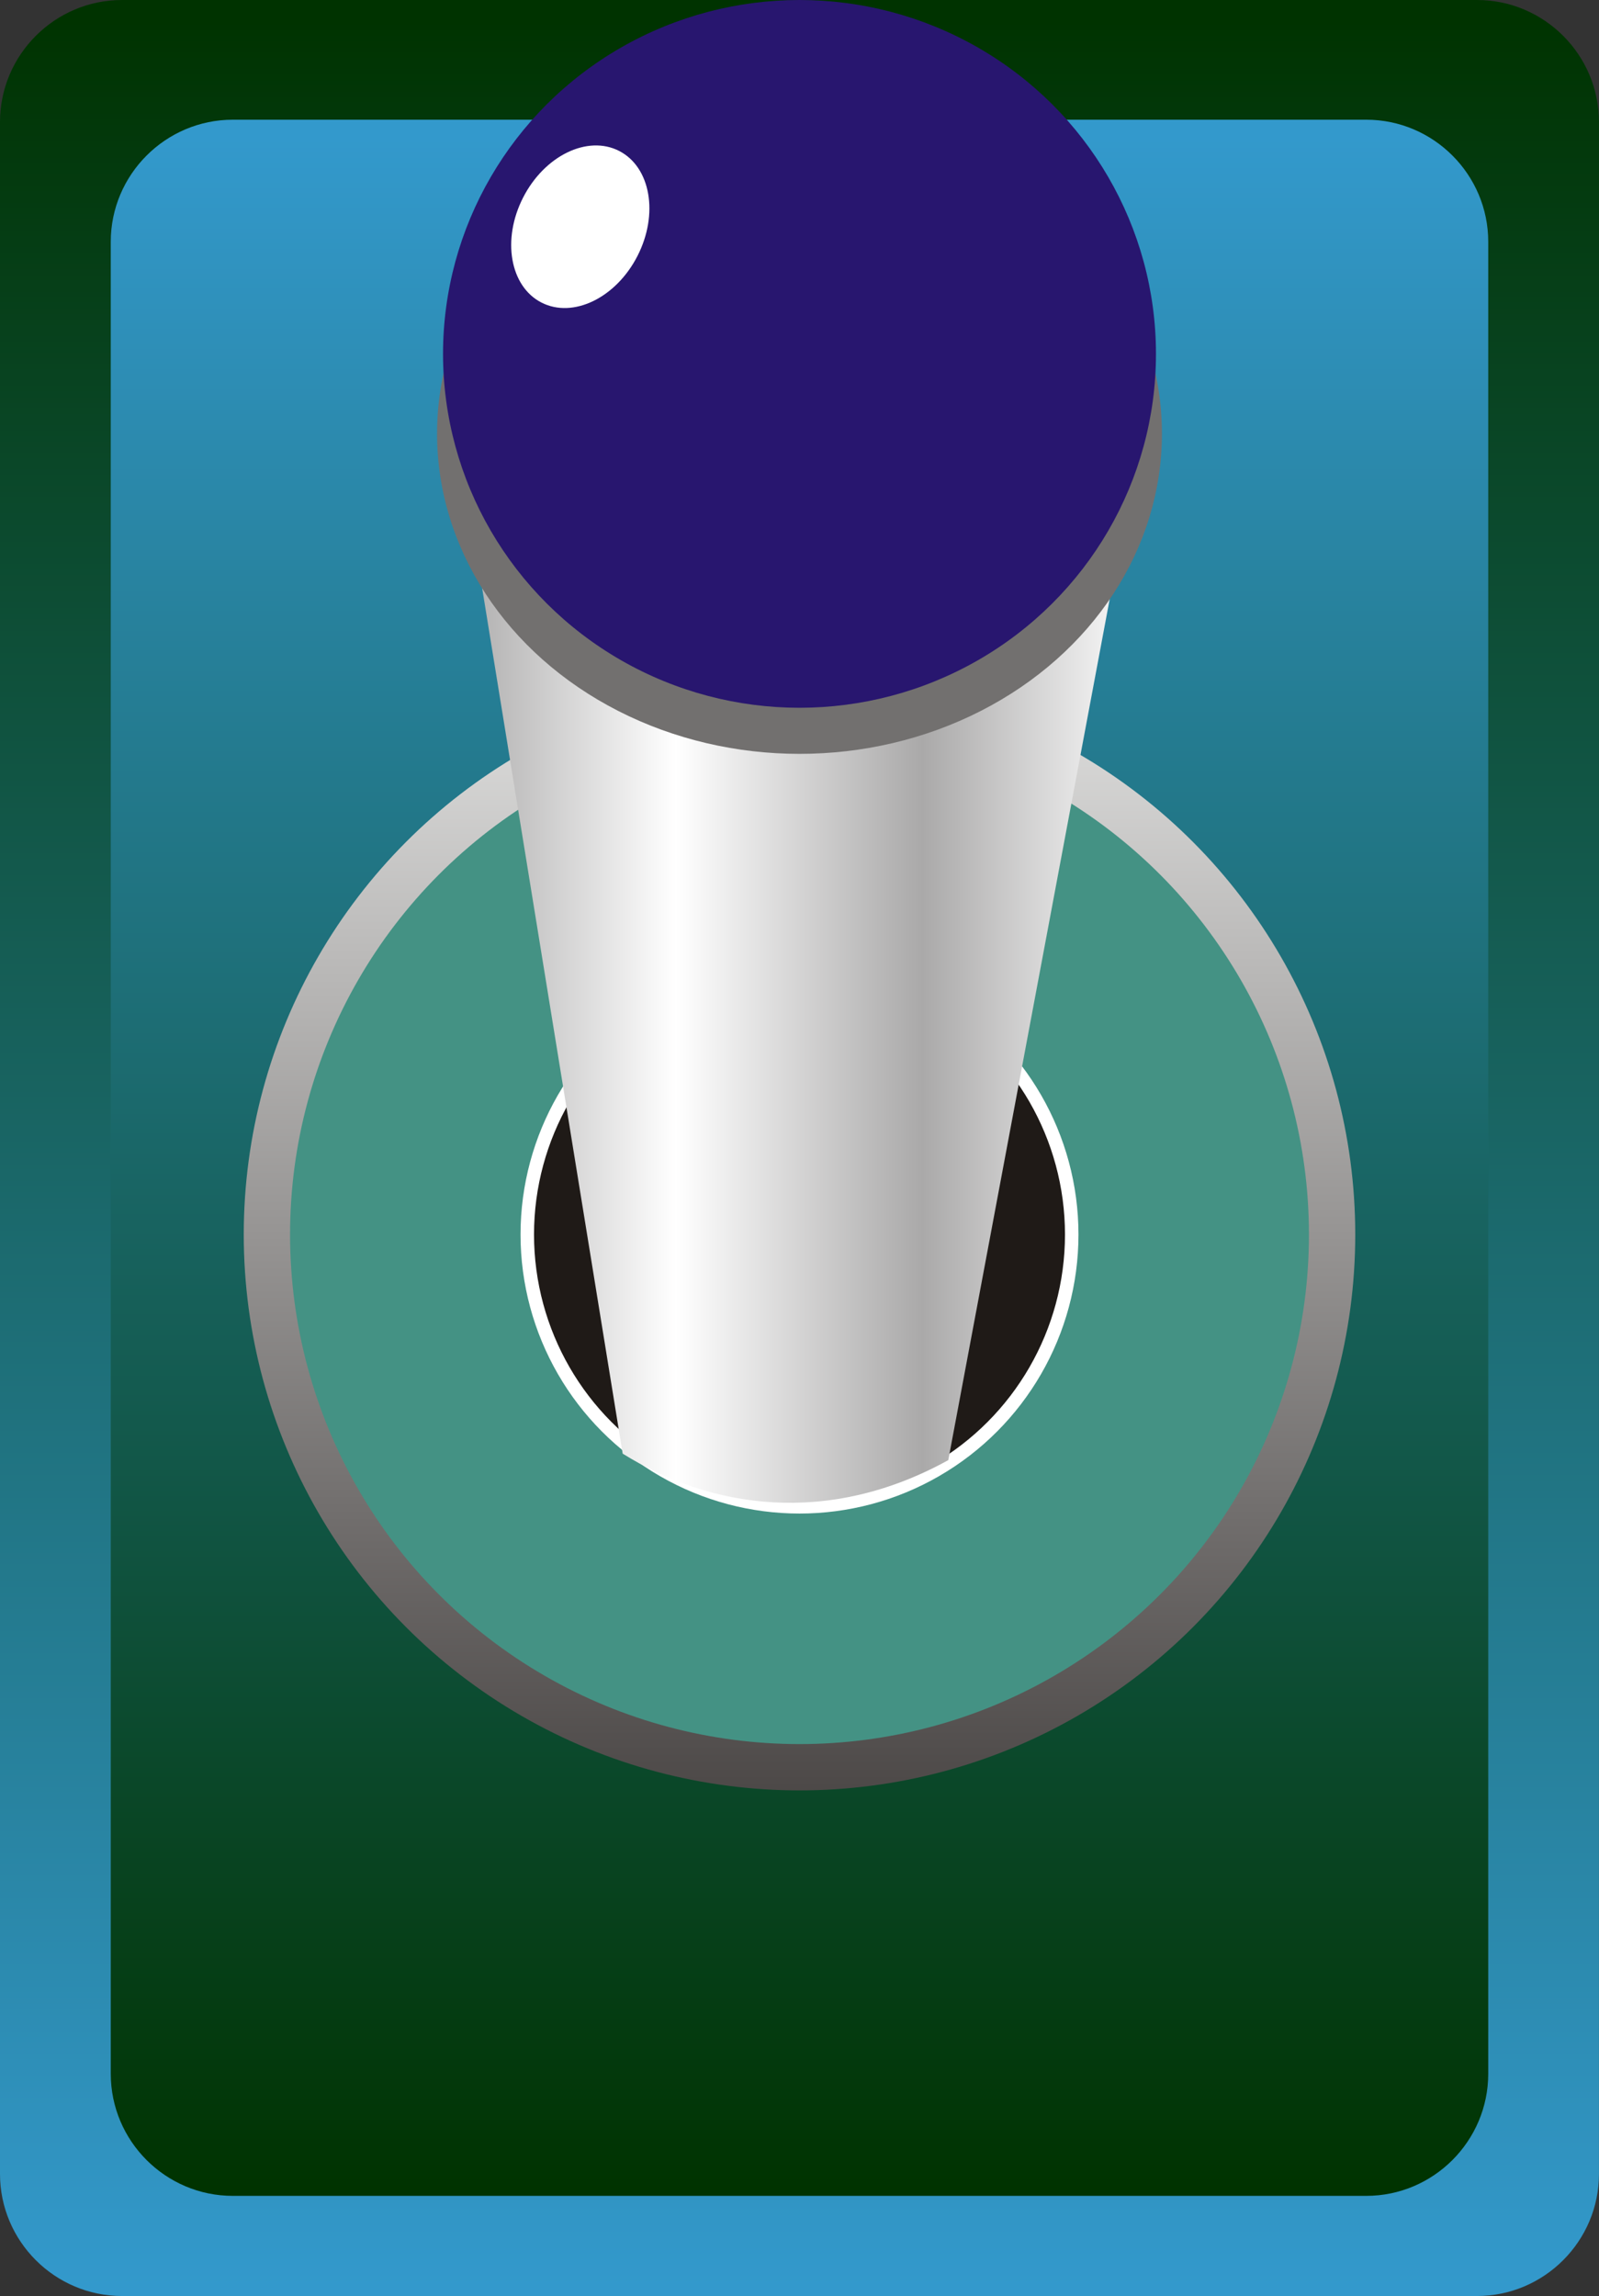 <!--?xml version="1.0" encoding="UTF-8" standalone="no"?-->
<!-- Generator: Adobe Illustrator 14.0.0, SVG Export Plug-In . SVG Version: 6.00 Build 43363)  -->

<svg xmlns:dc="http://purl.org/dc/elements/1.1/" xmlns:cc="http://creativecommons.org/ns#" xmlns:rdf="http://www.w3.org/1999/02/22-rdf-syntax-ns#" xmlns:svg="http://www.w3.org/2000/svg" xmlns="http://www.w3.org/2000/svg" xmlns:sodipodi="http://sodipodi.sourceforge.net/DTD/sodipodi-0.dtd" xmlns:inkscape="http://www.inkscape.org/namespaces/inkscape" version="1.1" id="svg12797" inkscape:version="0.48.3.1 r9886" sodipodi:docname="Switch0909.svg" x="0px" y="0px" width="43.408px" height="62.317px" viewBox="0 0 43.408 62.317" enable-background="new 0 0 43.408 62.317" xml:space="preserve"><rect x="0" y="0" width="43.408" height="62.317" fill="#333333" stroke="none"/><defs id="defs38"></defs>
<sodipodi:namedview id="namedview12966" inkscape:zoom="6.0593015" inkscape:cx="41.590313" gridtolerance="10" guidetolerance="10" inkscape:cy="24.296402" pagecolor="#ffffff" showgrid="false" bordercolor="#666666" borderopacity="1" objecttolerance="10" inkscape:pageopacity="0" inkscape:pageshadow="2" inkscape:window-width="1410" inkscape:window-height="874" inkscape:window-x="-4" inkscape:window-y="-4" inkscape:current-layer="svg12797" inkscape:window-maximized="1">
	</sodipodi:namedview>
<linearGradient id="path12925_1_" gradientUnits="userSpaceOnUse" x1="-266.891" y1="440.258" x2="-266.891" y2="438.365" gradientTransform="matrix(32.901 0 0 -32.901 8802.727 14484.992)">
	<stop offset="0" style="stop-color: rgb(0, 51, 0);" id="stop5"></stop>
	<stop offset="1" style="stop-color: rgb(51, 153, 204);" id="stop7"></stop>
</linearGradient>

<linearGradient id="path12927_1_" gradientUnits="userSpaceOnUse" x1="-266.892" y1="438.446" x2="-266.892" y2="440.159" gradientTransform="matrix(32.901 0 0 -32.901 8802.727 14484.992)">
	<stop offset="0" style="stop-color: rgb(0, 51, 0);" id="stop11"></stop>
	<stop offset="1" style="stop-color: rgb(51, 153, 204);" id="stop13"></stop>
</linearGradient>
<g id="hmigradengt" inkscape:label="#g3017"><path d="M3.313,62.317h36.781  c1.825,0,3.313-1.488,3.313-3.313V3.313C43.408,1.488,41.919,0,40.094,0H3.313C1.489,0,0,1.488,0,3.313v55.691  C0,60.829,1.489,62.317,3.313,62.317L3.313,62.317z" fill="url(#path12925_1_)" inkscape:connector-curvature="0" id="path12925"></path><path d="M6.321,59.599h30.767  c1.825,0,3.313-1.488,3.313-3.313V6.562c0-1.825-1.488-3.313-3.313-3.313H6.321c-1.825,0-3.314,1.489-3.314,3.313v49.724  C3.007,58.111,4.496,59.599,6.321,59.599L6.321,59.599z" fill="url(#path12927_1_)" inkscape:connector-curvature="0" id="path12927"></path></g>
<linearGradient id="circle12929_1_" gradientUnits="userSpaceOnUse" x1="-266.891" y1="439.699" x2="-266.891" y2="438.782" gradientTransform="matrix(32.901 0 0 -32.901 8802.727 14484.992)">
	<stop offset="0" style="stop-color:#DEDEDD" id="stop17"></stop>
	<stop offset="1" style="stop-color:#4D4948" id="stop19"></stop>
</linearGradient>
<circle id="circle12929" sodipodi:ry="0.45854199" sodipodi:rx="0.45854199" sodipodi:cy="1.01842" sodipodi:cx="0.65967298" fill="url(#circle12929_1_)" cx="21.704" cy="33.507" r="15.087">
</circle>
<g id="shape"><circle r="13.83" cy="33.507" cx="21.704" fill="#449284" sodipodi:cx="0.65967298" sodipodi:cy="1.01842" sodipodi:rx="0.420358" sodipodi:ry="0.420358" id="circle12952">
</circle></g>
<circle id="circle12954" sodipodi:ry="0.23018301" sodipodi:rx="0.23018301" sodipodi:cy="1.01842" sodipodi:cx="0.65967298" fill="#FFFFFF" cx="21.704" cy="33.507" r="7.573">
</circle>
<circle id="shape1" sodipodi:ry="0.21905699" sodipodi:rx="0.21905699" sodipodi:cy="1.01842" sodipodi:cx="0.65967298" fill="#1F1A17" cx="21.704" cy="33.507" r="7.207" inkscape:label="#circle12956">
</circle>
<linearGradient id="path12958_1_" gradientUnits="userSpaceOnUse" x1="-267.18" y1="439.479" x2="-266.602" y2="439.479" gradientTransform="matrix(32.901 0 0 -32.901 8802.727 14484.992)">
	<stop offset="0" style="stop-color:#AAA9A9" id="stop26"></stop>
	<stop offset="0.322" style="stop-color:#FFFFFF" id="stop28"></stop>
	<stop offset="0.678" style="stop-color:#AAA9A9" id="stop30"></stop>
	<stop offset="1" style="stop-color:#FFFFFF" id="stop32"></stop>
</linearGradient>
<path id="path12958" inkscape:connector-curvature="0" fill="url(#path12958_1_)" d="M16.904,39.454  c2.382,1.486,5.572,1.979,8.839,0.176l5.473-29.19H12.192L16.904,39.454z"></path>
<ellipse id="ellipse12960" sodipodi:ry="0.26409799" sodipodi:rx="0.29904899" sodipodi:cy="0.35781199" sodipodi:cx="0.65967101" fill="#72706F" cx="21.704" cy="11.772" rx="9.839" ry="8.689">
</ellipse>
<g id="light" inkscape:label="#g3009"><ellipse ry="9.605" rx="9.677" cy="9.605" cx="21.704" fill="#28166F" sodipodi:cx="0.65968001" sodipodi:cy="0.29194301" sodipodi:rx="0.29413101" sodipodi:ry="0.29193601" id="ellipse12962">
</ellipse></g>
<ellipse id="ellipse12964" sodipodi:ry="0.0702779" sodipodi:rx="0.0529777" sodipodi:cy="0" sodipodi:cx="0" transform="matrix(-0.456 0.89 -0.89 -0.456 28.406 -5.058)" fill="#FFFFFF" cx="15.748" cy="6.148" rx="2.312" ry="1.743">
</ellipse>
</svg>